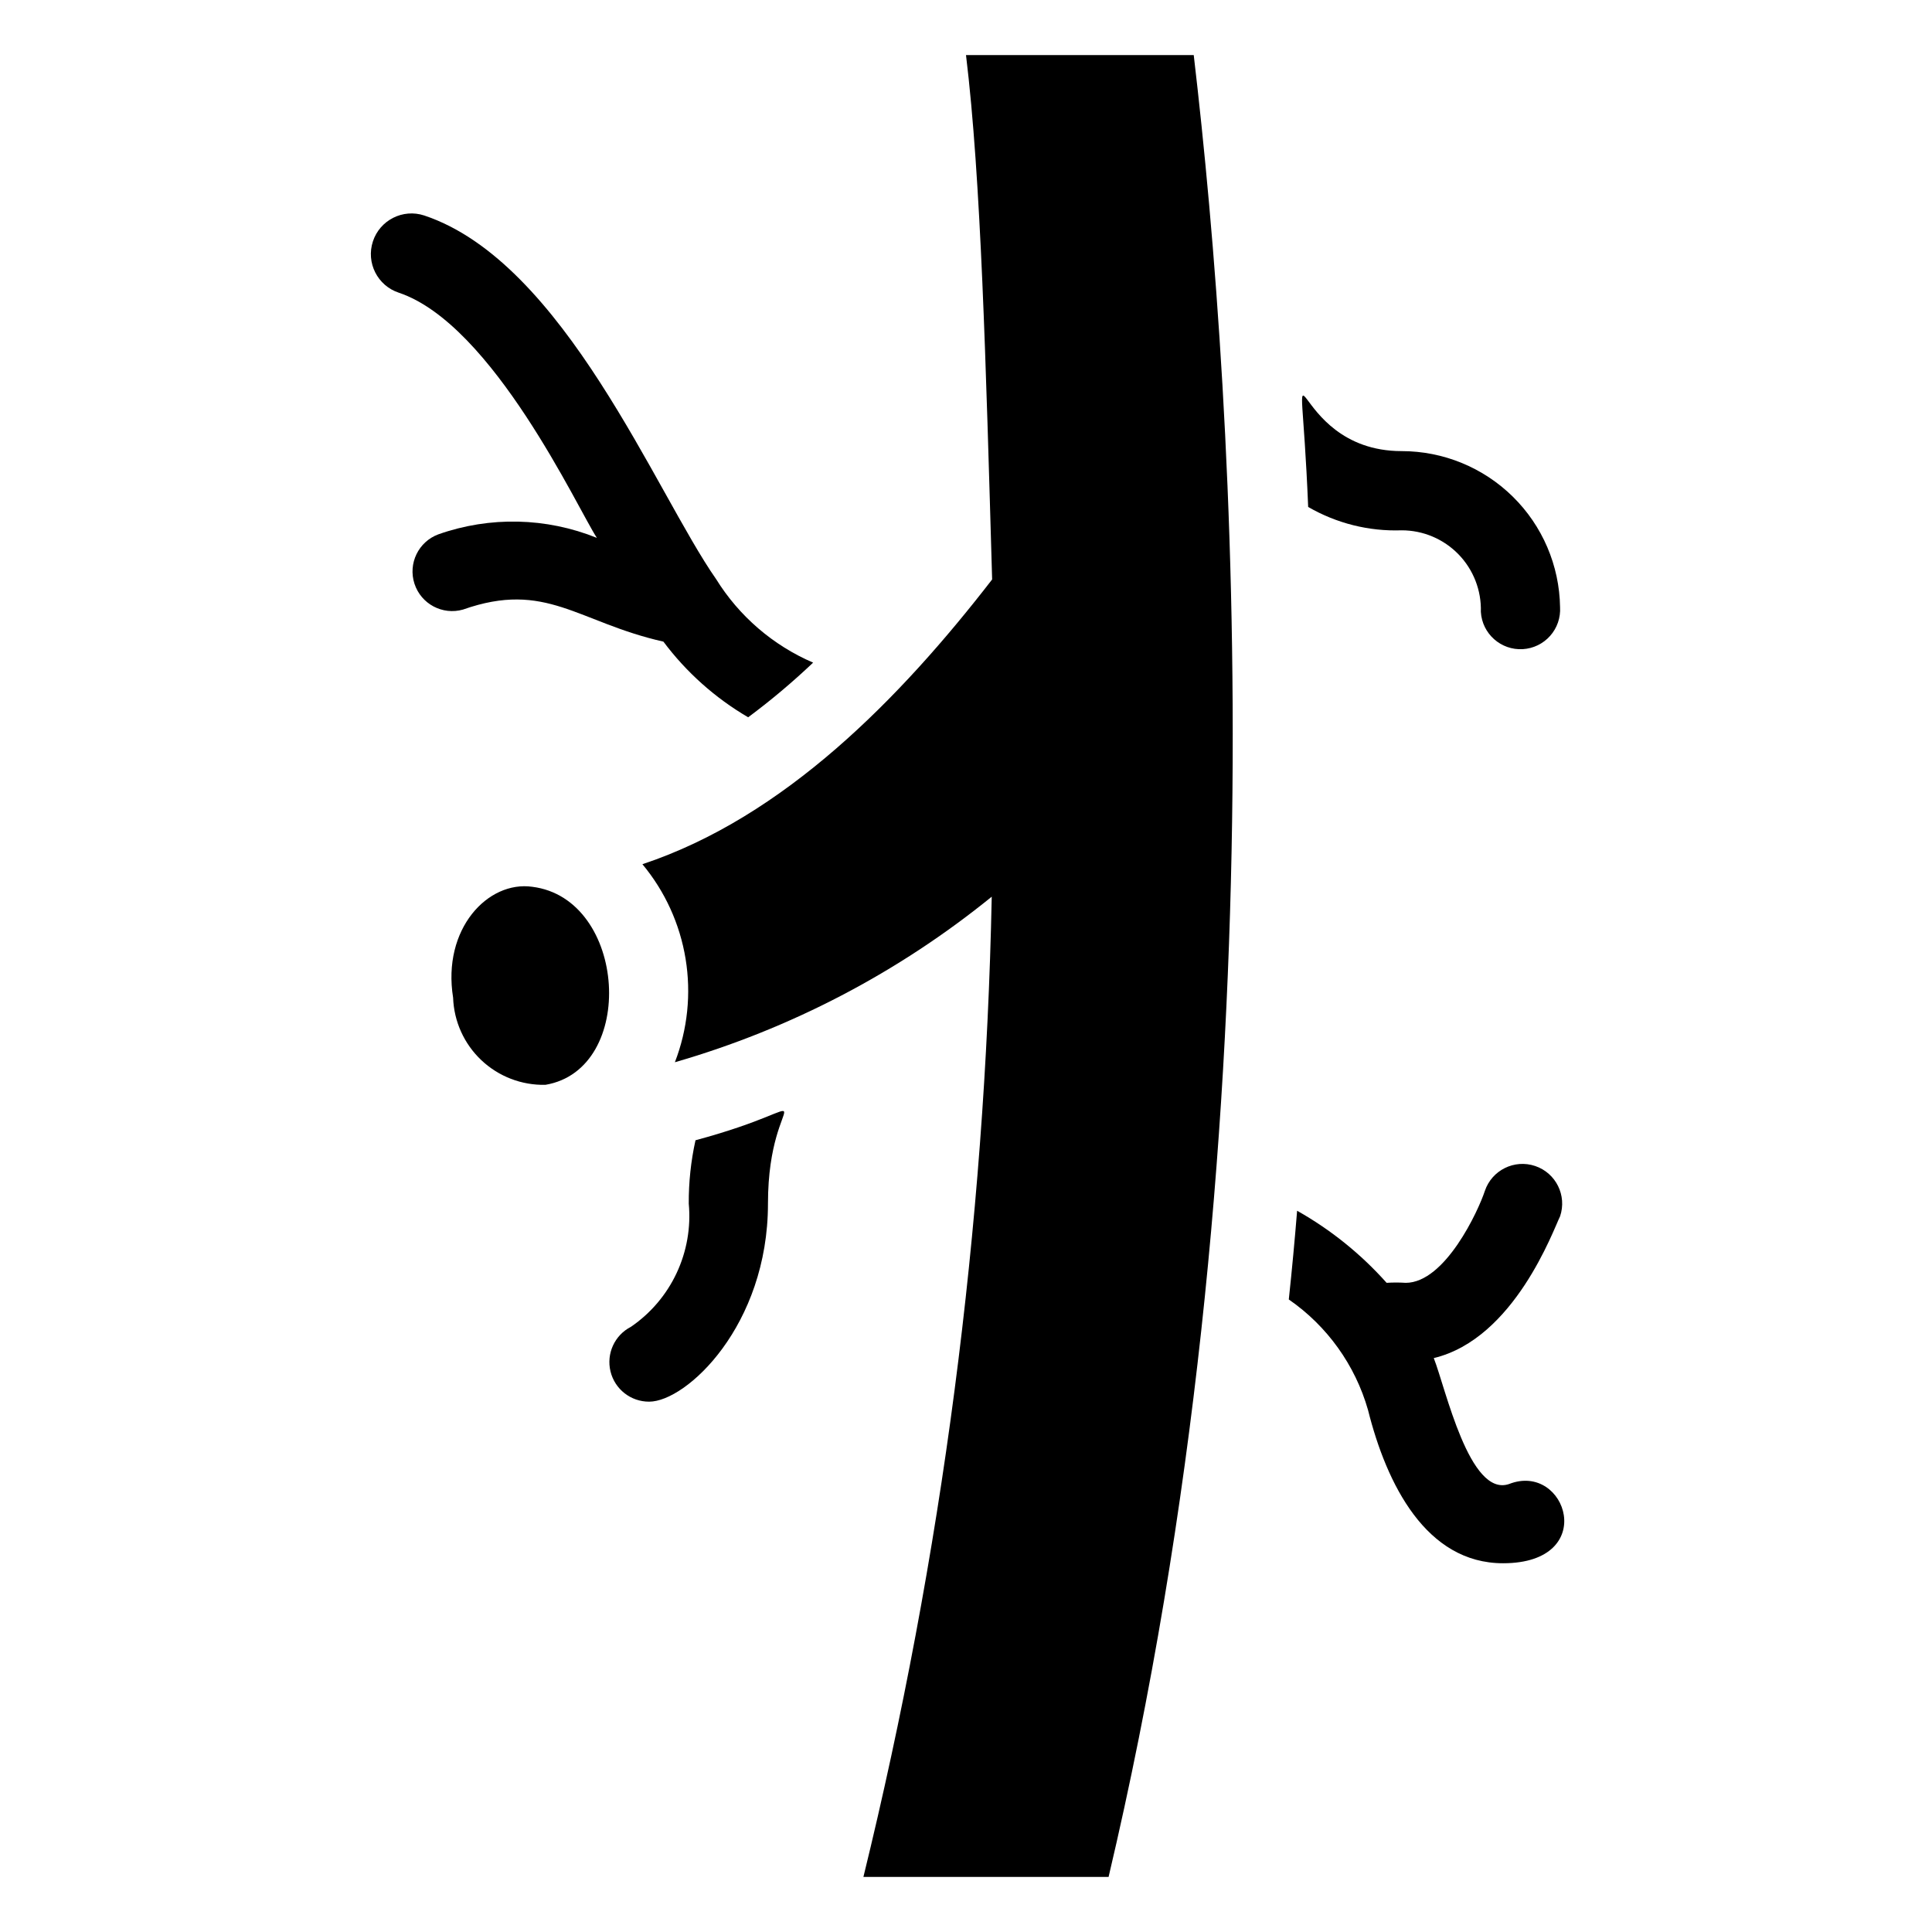 <?xml version="1.0" encoding="UTF-8"?>
<!-- Uploaded to: ICON Repo, www.iconrepo.com, Generator: ICON Repo Mixer Tools -->
<svg fill="#000000" width="800px" height="800px" version="1.1" viewBox="144 144 512 512" xmlns="http://www.w3.org/2000/svg">
 <g>
  <path d="m285.07 379.01c-11.754-1.68-23.93 11.125-20.992 29.391v-0.004c0.219 6.293 2.91 12.246 7.488 16.566 4.578 4.324 10.676 6.668 16.969 6.527 24.352-4.094 21.621-49.332-3.465-52.48z"/>
  <path d="m400 158.59c3.988 32.852 5.246 81.133 6.926 138.97-24.352 31.488-55.105 62.977-92.68 75.465 5.981 7.188 9.93 15.844 11.441 25.07 1.516 9.227 0.535 18.688-2.836 27.41 30.648-8.844 59.207-23.766 83.969-43.875-1.773 87.578-13.18 174.7-34.008 259.78h64.973c46.18-195.64 33.586-388.98 22.566-482.82z"/>
  <path d="m319.81 314.04c6.074 8.117 13.711 14.934 22.461 20.047 6.023-4.477 11.773-9.316 17.215-14.484-10.637-4.574-19.613-12.305-25.715-22.145-15.953-22.777-40.199-83.969-77.355-96.355-5.652-1.855-11.738 1.223-13.594 6.875-1.855 5.652 1.223 11.738 6.875 13.594 24.98 8.398 47.441 57.309 52.48 64.969-13.414-5.414-28.34-5.75-41.984-0.945-5.297 1.953-8.102 7.742-6.352 13.105 1.75 5.367 7.434 8.387 12.859 6.84 22.043-7.769 30.332 3.359 53.109 8.5z"/>
  <path d="m326.53 462.98c0.586 6.312-0.527 12.664-3.223 18.406-2.691 5.738-6.871 10.652-12.102 14.234-4.324 2.215-6.562 7.106-5.414 11.824 1.148 4.719 5.383 8.031 10.242 8.012 9.867 0 31.488-20.152 31.488-52.48s17.844-26.766-19.207-16.793c-1.219 5.516-1.816 11.148-1.785 16.797z"/>
  <path d="m515.45 284.54c5.68-0.004 11.117 2.293 15.074 6.367 3.953 4.074 6.09 9.578 5.918 15.254 0.348 5.797 5.332 10.215 11.129 9.867 2.781-0.168 5.387-1.434 7.234-3.519 1.852-2.086 2.797-4.824 2.629-7.606-0.164-11.027-4.66-21.543-12.516-29.281s-18.441-12.074-29.469-12.074c-31.488 0-27.078-41.461-24.77 14.801v-0.004c7.512 4.352 16.098 6.5 24.77 6.195z"/>
  <path d="m557.44 466.33c1.855-5.504-1.105-11.473-6.609-13.328-5.508-1.855-11.477 1.105-13.332 6.613-1.68 5.144-10.496 24.352-20.992 24.352v-0.004c-1.676-0.109-3.359-0.109-5.039 0-6.797-7.629-14.812-14.086-23.719-19.102-0.629 7.766-1.363 15.641-2.203 23.512 10.176 7.035 17.594 17.387 20.992 29.285 4.934 19.734 15.43 40.621 35.793 40.621 25.609 0 16.793-26.977 1.574-20.992-10.496 3.57-16.793-25.402-19.941-33.379 21.406-5.144 31.695-34.008 33.477-37.578z"/>
 </g>
</svg>